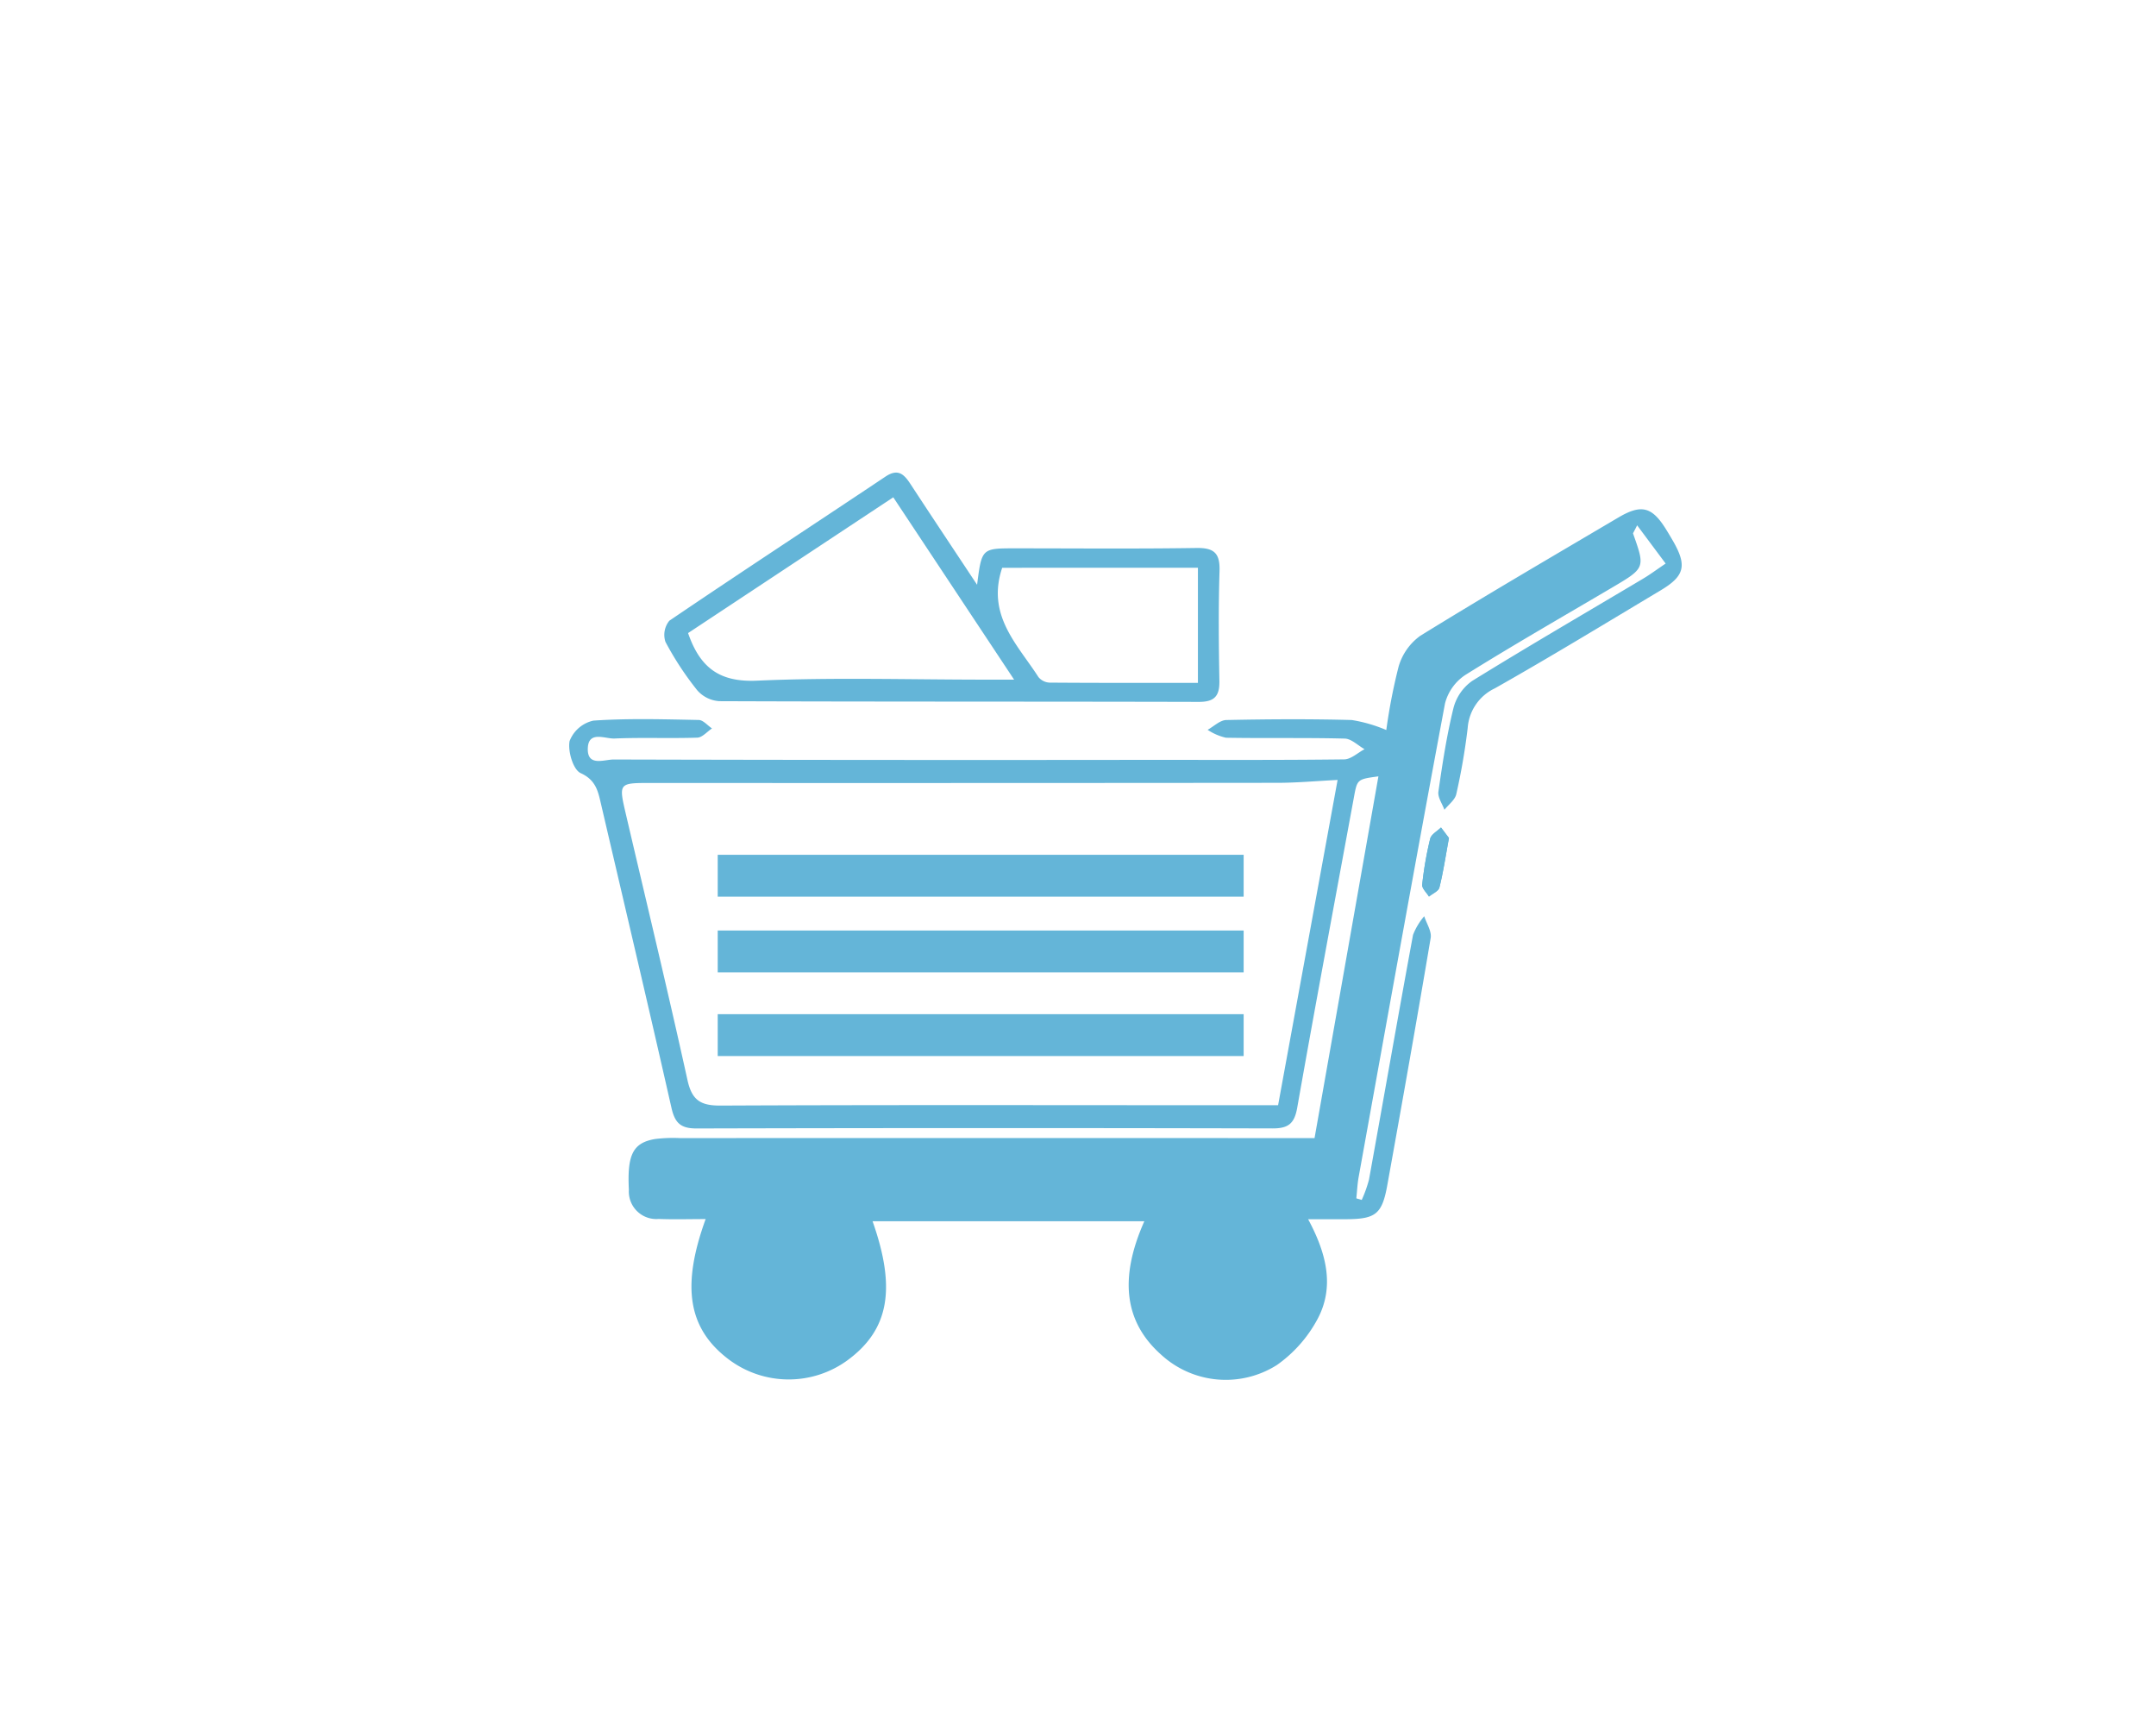 <svg xmlns="http://www.w3.org/2000/svg" xmlns:xlink="http://www.w3.org/1999/xlink" width="250" height="200" viewBox="0 0 250 200"><defs><clipPath id="clip-path"><rect id="&#x9577;&#x65B9;&#x5F62;_4283" data-name="&#x9577;&#x65B9;&#x5F62; 4283" width="250" height="200" rx="28" transform="translate(-12444 -4163)" fill="#fff"></rect></clipPath></defs><g id="&#x30DE;&#x30B9;&#x30AF;&#x30B0;&#x30EB;&#x30FC;&#x30D7;_68" data-name="&#x30DE;&#x30B9;&#x30AF;&#x30B0;&#x30EB;&#x30FC;&#x30D7; 68" transform="translate(12444 4163)" clip-path="url(#clip-path)"><g id="&#x30B0;&#x30EB;&#x30FC;&#x30D7;_3232" data-name="&#x30B0;&#x30EB;&#x30FC;&#x30D7; 3232" transform="translate(-12378 -4108.207)"><path id="&#x30D1;&#x30B9;_2107" data-name="&#x30D1;&#x30B9; 2107" d="M1013.144,2360.066l-.925-1.219c-.433.428-1.128.793-1.253,1.3a40.609,40.609,0,0,0-.926,5.33c-.046.427.508.921.785,1.383.419-.346,1.1-.625,1.209-1.049C1012.475,2364.061,1012.738,2362.268,1013.144,2360.066Z" transform="translate(-911.129 -2317.699)" fill="#64b5d8"></path><path id="&#x30D1;&#x30B9;_2108" data-name="&#x30D1;&#x30B9; 2108" d="M914.485,2313.456a65.539,65.539,0,0,1,1.43-7.361,6.693,6.693,0,0,1,2.511-3.564c7.586-4.684,15.287-9.181,22.966-13.713,2.681-1.583,3.907-1.25,5.539,1.38.274.441.539.889.8,1.339,1.638,2.85,1.361,4.054-1.431,5.723-6.389,3.821-12.748,7.7-19.227,11.362a5.515,5.515,0,0,0-3.148,4.587,74.179,74.179,0,0,1-1.323,7.676c-.149.675-.9,1.217-1.375,1.82-.25-.7-.793-1.446-.7-2.1.467-3.254.964-6.517,1.748-9.7a5.551,5.551,0,0,1,2.166-3.141c6.55-4.051,13.214-7.92,19.832-11.862.8-.474,1.543-1.031,2.605-1.748l-3.306-4.433c-.4.812-.49.906-.47.962,1.416,3.983,1.417,3.983-2.471,6.278-5.666,3.343-11.377,6.612-16.957,10.094a5.657,5.657,0,0,0-2.38,3.318c-3.424,18.286-6.708,36.6-10.014,54.908-.147.814-.182,1.648-.269,2.474l.626.181a14.791,14.791,0,0,0,.841-2.35c1.711-9.457,3.362-18.924,5.106-28.374a7.432,7.432,0,0,1,1.3-2.169c.267.844.879,1.746.748,2.522-1.61,9.563-3.307,19.111-5.029,28.654-.6,3.343-1.343,3.918-4.635,3.953-1.369.015-2.738,0-4.548,0,2.108,3.913,3.11,7.806,1.089,11.583a15.4,15.4,0,0,1-4.707,5.322,11.083,11.083,0,0,1-13.479-1.247c-4.182-3.748-4.846-8.786-1.893-15.423H854.915c2.764,7.833,1.9,12.584-2.9,16.115a11.566,11.566,0,0,1-13.808-.117c-4.654-3.534-5.5-8.384-2.646-16.248-1.892,0-3.673.055-5.448-.014a3.188,3.188,0,0,1-3.454-3.381c-.207-4.044.448-5.444,3.036-5.887a16.977,16.977,0,0,1,2.849-.109q35.083-.007,70.167,0h3.455c2.475-14.016,4.936-27.946,7.406-41.939-2.449.335-2.457.334-2.836,2.4-2.21,12.006-4.458,24.005-6.581,36.027-.326,1.85-1.05,2.4-2.876,2.391q-33.394-.08-66.789.005c-1.874.005-2.509-.686-2.9-2.421-2.659-11.736-5.426-23.447-8.156-35.166-.346-1.486-.584-2.8-2.37-3.612-.869-.4-1.5-2.544-1.28-3.713a3.838,3.838,0,0,1,2.77-2.374c4.052-.275,8.136-.153,12.205-.073.519.01,1.026.639,1.538.981-.567.373-1.124,1.049-1.7,1.068-3.2.106-6.413-.036-9.612.1-1.085.047-3.032-.945-3.09,1.158-.06,2.136,1.911,1.273,2.988,1.276q31.185.081,62.371.041c7.45,0,14.9.036,22.349-.055.792-.01,1.574-.77,2.362-1.182-.767-.429-1.524-1.209-2.3-1.229-4.588-.118-9.181-.018-13.771-.1a6.342,6.342,0,0,1-2.126-.918c.721-.4,1.435-1.12,2.164-1.135,4.849-.1,9.7-.13,14.55,0A17.042,17.042,0,0,1,914.485,2313.456Zm-12.546,43.5c2.254-12.311,4.565-24.944,6.9-37.712-2.532.126-4.739.331-6.947.333q-36.376.035-72.752.017c-3.665,0-3.67.014-2.83,3.612,2.4,10.275,4.875,20.533,7.144,30.835.518,2.354,1.532,2.967,3.844,2.957,18.707-.088,37.416-.045,56.123-.042Z" transform="translate(-819.737 -2283.608)" fill="#64b5d8"></path><path id="&#x30D1;&#x30B9;_2109" data-name="&#x30D1;&#x30B9; 2109" d="M877.219,2292.686c.54-4.225.54-4.225,4.392-4.225,7.014,0,14.029.066,21.041-.041,2.048-.031,2.743.6,2.679,2.664-.132,4.24-.094,8.488-.016,12.731.032,1.762-.549,2.455-2.392,2.45-18.53-.048-37.06-.012-55.591-.083a3.715,3.715,0,0,1-2.549-1.247,35.791,35.791,0,0,1-3.7-5.628,2.587,2.587,0,0,1,.455-2.457c8.309-5.635,16.712-11.13,25.06-16.708,1.464-.978,2.159-.264,2.906.878C871.957,2284.771,874.447,2288.5,877.219,2292.686Zm-33.513,5.6c1.4,4.055,3.678,5.71,7.995,5.518,8.817-.395,17.663-.119,26.5-.119h3.31L867.5,2282.545Zm36.425-7.57c-1.851,5.5,1.769,8.885,4.2,12.668a1.774,1.774,0,0,0,1.294.646c5.689.043,11.378.028,17.2.028v-13.343Z" transform="translate(-829.92 -2279.679)" fill="#64b5d8"></path><path id="&#x30D1;&#x30B9;_2110" data-name="&#x30D1;&#x30B9; 2110" d="M1013.144,2360.066c-.406,2.2-.669,3.994-1.108,5.742-.106.424-.791.7-1.209,1.049-.277-.463-.832-.956-.785-1.383a40.609,40.609,0,0,1,.926-5.33c.125-.5.819-.869,1.253-1.3Z" transform="translate(-911.129 -2317.699)" fill="#64b5d8"></path></g><rect id="&#x9577;&#x65B9;&#x5F62;_4290" data-name="&#x9577;&#x65B9;&#x5F62; 4290" width="60.984" height="4.851" transform="translate(-12360.776 -4063.891)" fill="#64b5d8"></rect><rect id="&#x9577;&#x65B9;&#x5F62;_4291" data-name="&#x9577;&#x65B9;&#x5F62; 4291" width="60.984" height="4.851" transform="translate(-12360.776 -4055.113)" fill="#64b5d8"></rect><rect id="&#x9577;&#x65B9;&#x5F62;_4292" data-name="&#x9577;&#x65B9;&#x5F62; 4292" width="60.984" height="4.851" transform="translate(-12360.776 -4045.411)" fill="#64b5d8"></rect></g></svg>